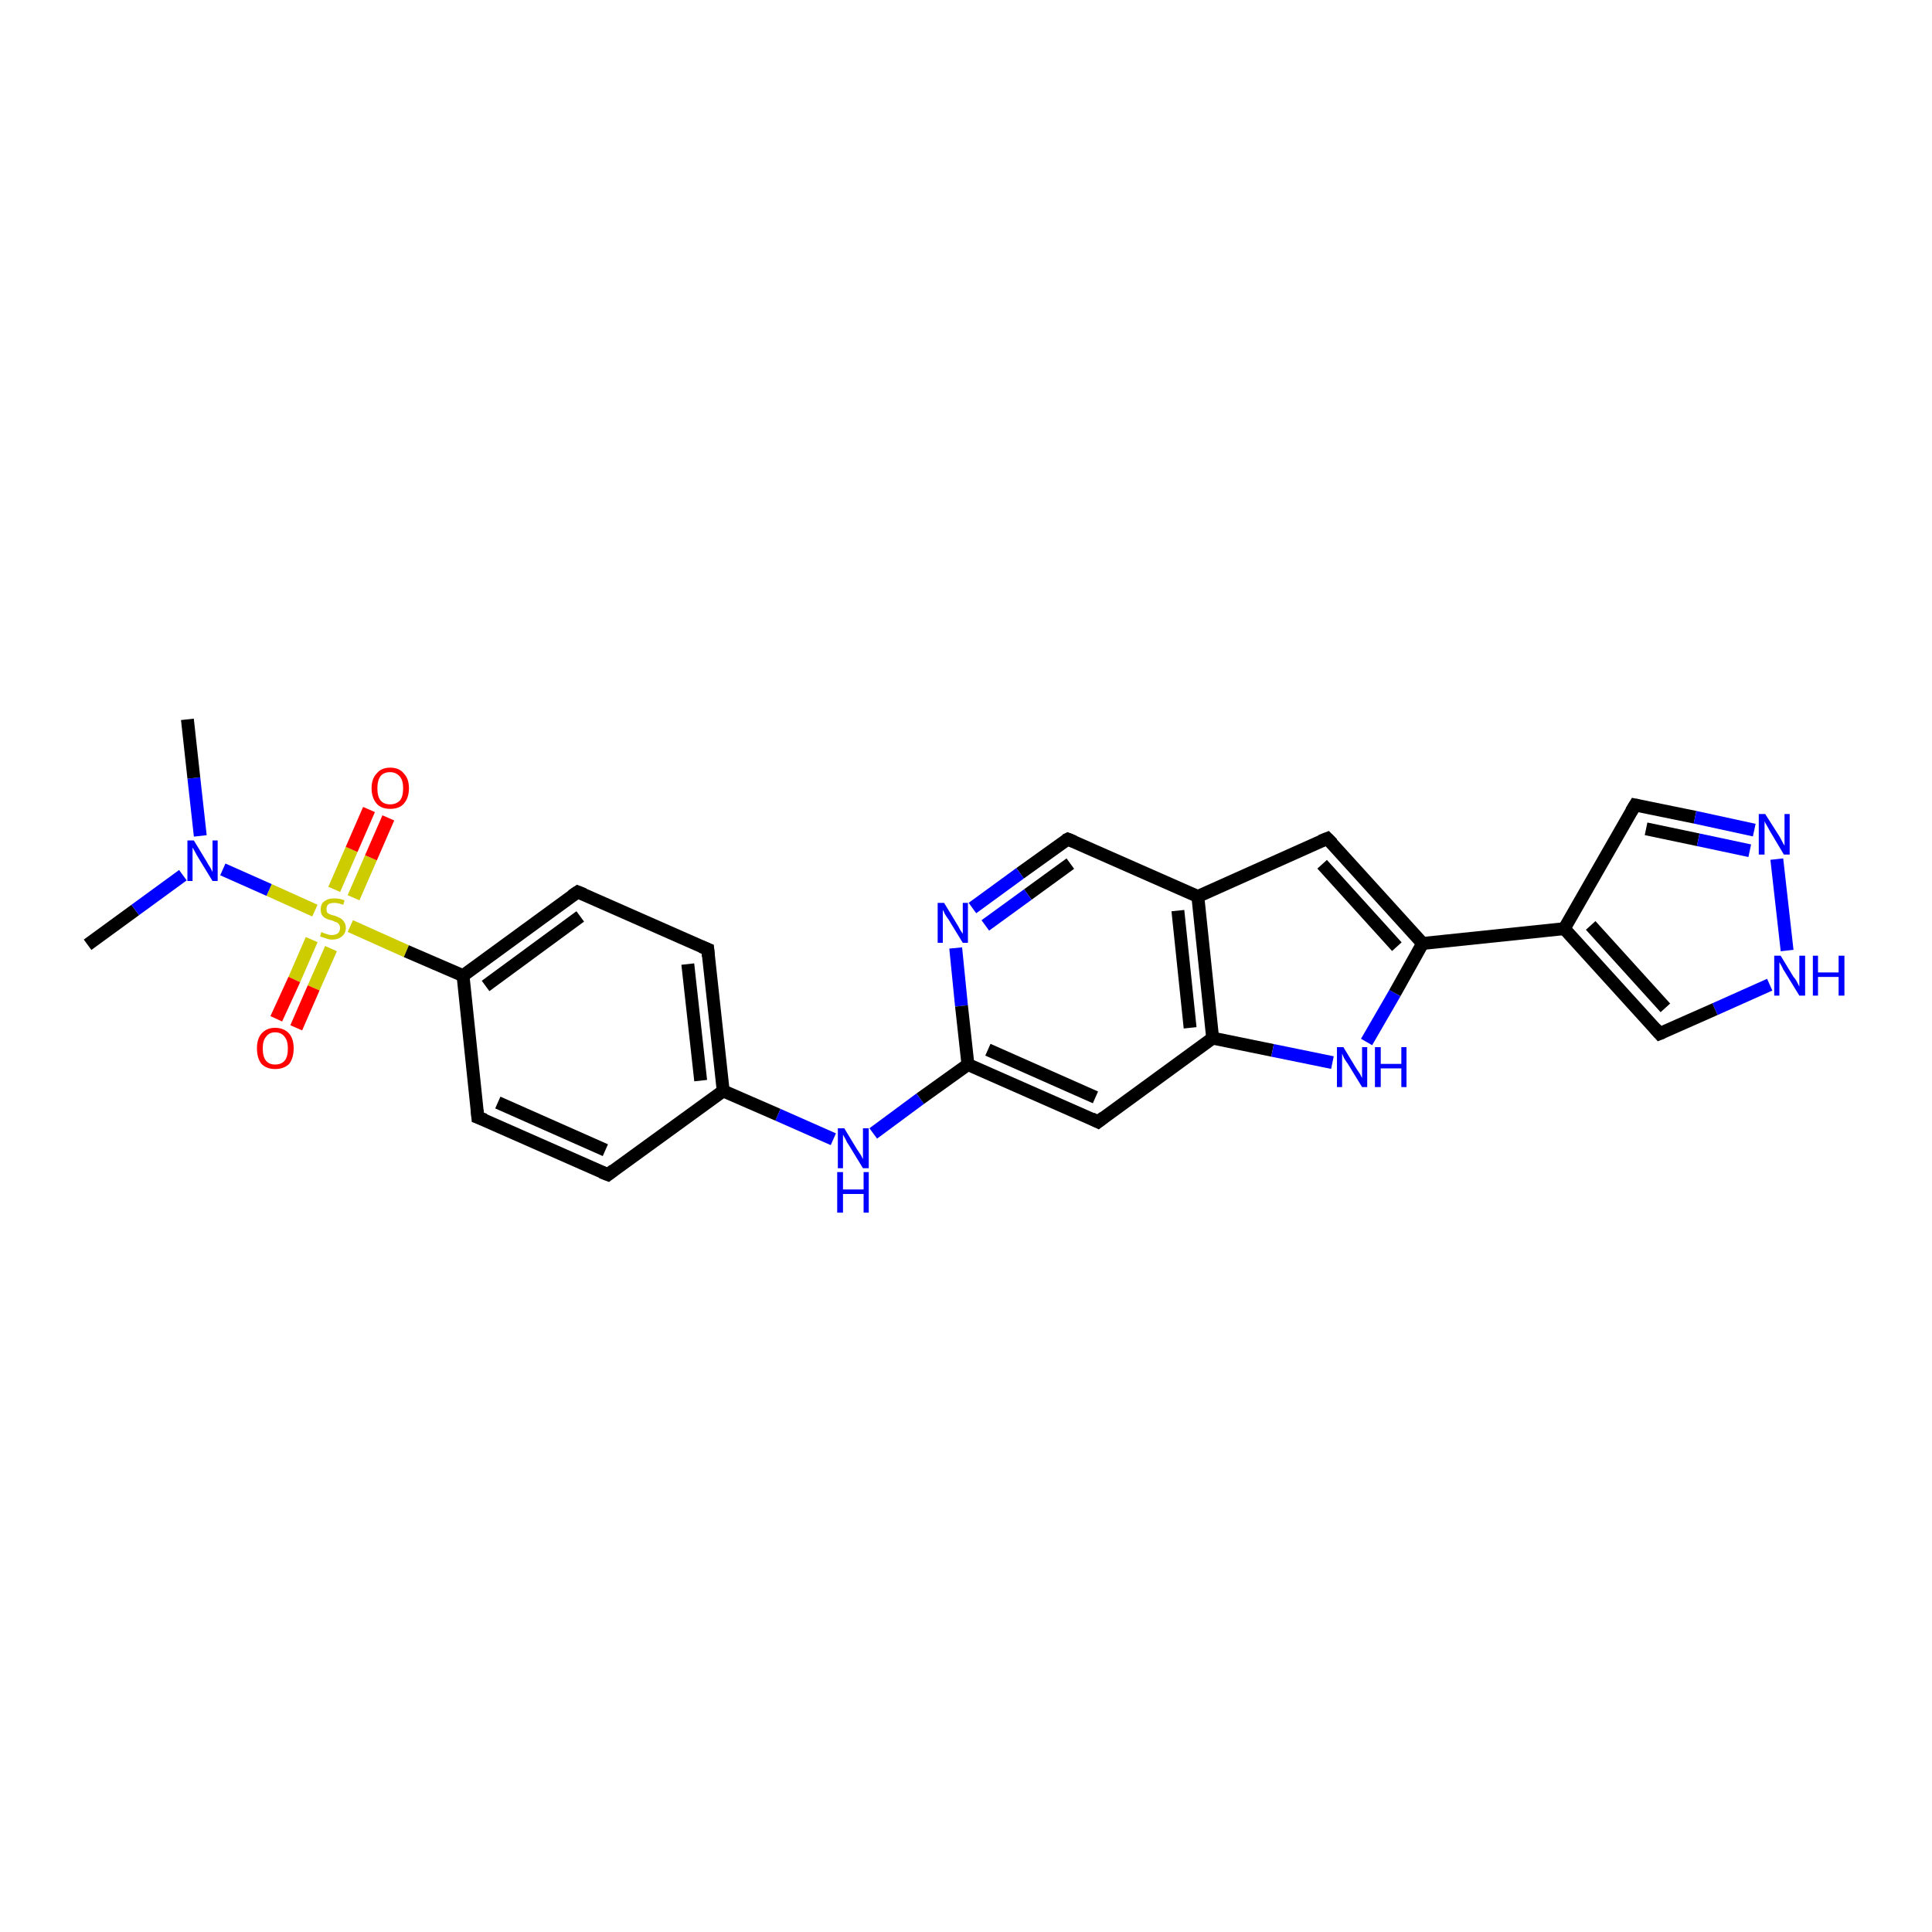 <?xml version='1.0' encoding='iso-8859-1'?>
<svg version='1.1' baseProfile='full'
              xmlns='http://www.w3.org/2000/svg'
                      xmlns:rdkit='http://www.rdkit.org/xml'
                      xmlns:xlink='http://www.w3.org/1999/xlink'
                  xml:space='preserve'
width='300px' height='300px' viewBox='0 0 300 300'>
<!-- END OF HEADER -->
<rect style='opacity:1.0;fill:#FFFFFF;stroke:none' width='300.0' height='300.0' x='0.0' y='0.0'> </rect>
<path class='bond-0 atom-0 atom-1' d='M 13.6,146.7 L 21.0,141.3' style='fill:none;fill-rule:evenodd;stroke:#000000;stroke-width:2.0px;stroke-linecap:butt;stroke-linejoin:miter;stroke-opacity:1' />
<path class='bond-0 atom-0 atom-1' d='M 21.0,141.3 L 28.4,135.9' style='fill:none;fill-rule:evenodd;stroke:#0000FF;stroke-width:2.0px;stroke-linecap:butt;stroke-linejoin:miter;stroke-opacity:1' />
<path class='bond-1 atom-1 atom-2' d='M 31.1,129.8 L 30.1,120.8' style='fill:none;fill-rule:evenodd;stroke:#0000FF;stroke-width:2.0px;stroke-linecap:butt;stroke-linejoin:miter;stroke-opacity:1' />
<path class='bond-1 atom-1 atom-2' d='M 30.1,120.8 L 29.1,111.7' style='fill:none;fill-rule:evenodd;stroke:#000000;stroke-width:2.0px;stroke-linecap:butt;stroke-linejoin:miter;stroke-opacity:1' />
<path class='bond-2 atom-1 atom-3' d='M 34.6,135.0 L 41.8,138.2' style='fill:none;fill-rule:evenodd;stroke:#0000FF;stroke-width:2.0px;stroke-linecap:butt;stroke-linejoin:miter;stroke-opacity:1' />
<path class='bond-2 atom-1 atom-3' d='M 41.8,138.2 L 48.9,141.4' style='fill:none;fill-rule:evenodd;stroke:#CCCC00;stroke-width:2.0px;stroke-linecap:butt;stroke-linejoin:miter;stroke-opacity:1' />
<path class='bond-3 atom-3 atom-4' d='M 54.9,139.4 L 57.6,133.2' style='fill:none;fill-rule:evenodd;stroke:#CCCC00;stroke-width:2.0px;stroke-linecap:butt;stroke-linejoin:miter;stroke-opacity:1' />
<path class='bond-3 atom-3 atom-4' d='M 57.6,133.2 L 60.3,127.0' style='fill:none;fill-rule:evenodd;stroke:#FF0000;stroke-width:2.0px;stroke-linecap:butt;stroke-linejoin:miter;stroke-opacity:1' />
<path class='bond-3 atom-3 atom-4' d='M 51.9,138.1 L 54.6,131.9' style='fill:none;fill-rule:evenodd;stroke:#CCCC00;stroke-width:2.0px;stroke-linecap:butt;stroke-linejoin:miter;stroke-opacity:1' />
<path class='bond-3 atom-3 atom-4' d='M 54.6,131.9 L 57.3,125.7' style='fill:none;fill-rule:evenodd;stroke:#FF0000;stroke-width:2.0px;stroke-linecap:butt;stroke-linejoin:miter;stroke-opacity:1' />
<path class='bond-4 atom-3 atom-5' d='M 48.4,145.9 L 45.7,152.1' style='fill:none;fill-rule:evenodd;stroke:#CCCC00;stroke-width:2.0px;stroke-linecap:butt;stroke-linejoin:miter;stroke-opacity:1' />
<path class='bond-4 atom-3 atom-5' d='M 45.7,152.1 L 42.9,158.2' style='fill:none;fill-rule:evenodd;stroke:#FF0000;stroke-width:2.0px;stroke-linecap:butt;stroke-linejoin:miter;stroke-opacity:1' />
<path class='bond-4 atom-3 atom-5' d='M 51.4,147.3 L 48.7,153.4' style='fill:none;fill-rule:evenodd;stroke:#CCCC00;stroke-width:2.0px;stroke-linecap:butt;stroke-linejoin:miter;stroke-opacity:1' />
<path class='bond-4 atom-3 atom-5' d='M 48.7,153.4 L 46.0,159.6' style='fill:none;fill-rule:evenodd;stroke:#FF0000;stroke-width:2.0px;stroke-linecap:butt;stroke-linejoin:miter;stroke-opacity:1' />
<path class='bond-5 atom-3 atom-6' d='M 54.4,143.8 L 63.1,147.7' style='fill:none;fill-rule:evenodd;stroke:#CCCC00;stroke-width:2.0px;stroke-linecap:butt;stroke-linejoin:miter;stroke-opacity:1' />
<path class='bond-5 atom-3 atom-6' d='M 63.1,147.7 L 71.9,151.5' style='fill:none;fill-rule:evenodd;stroke:#000000;stroke-width:2.0px;stroke-linecap:butt;stroke-linejoin:miter;stroke-opacity:1' />
<path class='bond-6 atom-6 atom-7' d='M 71.9,151.5 L 89.7,138.5' style='fill:none;fill-rule:evenodd;stroke:#000000;stroke-width:2.0px;stroke-linecap:butt;stroke-linejoin:miter;stroke-opacity:1' />
<path class='bond-6 atom-6 atom-7' d='M 75.4,153.1 L 90.1,142.3' style='fill:none;fill-rule:evenodd;stroke:#000000;stroke-width:2.0px;stroke-linecap:butt;stroke-linejoin:miter;stroke-opacity:1' />
<path class='bond-7 atom-7 atom-8' d='M 89.7,138.5 L 109.9,147.4' style='fill:none;fill-rule:evenodd;stroke:#000000;stroke-width:2.0px;stroke-linecap:butt;stroke-linejoin:miter;stroke-opacity:1' />
<path class='bond-8 atom-8 atom-9' d='M 109.9,147.4 L 112.3,169.4' style='fill:none;fill-rule:evenodd;stroke:#000000;stroke-width:2.0px;stroke-linecap:butt;stroke-linejoin:miter;stroke-opacity:1' />
<path class='bond-8 atom-8 atom-9' d='M 106.8,149.7 L 108.8,167.8' style='fill:none;fill-rule:evenodd;stroke:#000000;stroke-width:2.0px;stroke-linecap:butt;stroke-linejoin:miter;stroke-opacity:1' />
<path class='bond-9 atom-9 atom-10' d='M 112.3,169.4 L 120.8,173.1' style='fill:none;fill-rule:evenodd;stroke:#000000;stroke-width:2.0px;stroke-linecap:butt;stroke-linejoin:miter;stroke-opacity:1' />
<path class='bond-9 atom-9 atom-10' d='M 120.8,173.1 L 129.4,176.9' style='fill:none;fill-rule:evenodd;stroke:#0000FF;stroke-width:2.0px;stroke-linecap:butt;stroke-linejoin:miter;stroke-opacity:1' />
<path class='bond-10 atom-10 atom-11' d='M 135.6,176.0 L 142.9,170.6' style='fill:none;fill-rule:evenodd;stroke:#0000FF;stroke-width:2.0px;stroke-linecap:butt;stroke-linejoin:miter;stroke-opacity:1' />
<path class='bond-10 atom-10 atom-11' d='M 142.9,170.6 L 150.3,165.3' style='fill:none;fill-rule:evenodd;stroke:#000000;stroke-width:2.0px;stroke-linecap:butt;stroke-linejoin:miter;stroke-opacity:1' />
<path class='bond-11 atom-11 atom-12' d='M 150.3,165.3 L 170.5,174.2' style='fill:none;fill-rule:evenodd;stroke:#000000;stroke-width:2.0px;stroke-linecap:butt;stroke-linejoin:miter;stroke-opacity:1' />
<path class='bond-11 atom-11 atom-12' d='M 153.4,163.0 L 170.1,170.4' style='fill:none;fill-rule:evenodd;stroke:#000000;stroke-width:2.0px;stroke-linecap:butt;stroke-linejoin:miter;stroke-opacity:1' />
<path class='bond-12 atom-12 atom-13' d='M 170.5,174.2 L 188.3,161.2' style='fill:none;fill-rule:evenodd;stroke:#000000;stroke-width:2.0px;stroke-linecap:butt;stroke-linejoin:miter;stroke-opacity:1' />
<path class='bond-13 atom-13 atom-14' d='M 188.3,161.2 L 197.6,163.1' style='fill:none;fill-rule:evenodd;stroke:#000000;stroke-width:2.0px;stroke-linecap:butt;stroke-linejoin:miter;stroke-opacity:1' />
<path class='bond-13 atom-13 atom-14' d='M 197.6,163.1 L 206.9,165.0' style='fill:none;fill-rule:evenodd;stroke:#0000FF;stroke-width:2.0px;stroke-linecap:butt;stroke-linejoin:miter;stroke-opacity:1' />
<path class='bond-14 atom-14 atom-15' d='M 212.2,161.8 L 216.6,154.2' style='fill:none;fill-rule:evenodd;stroke:#0000FF;stroke-width:2.0px;stroke-linecap:butt;stroke-linejoin:miter;stroke-opacity:1' />
<path class='bond-14 atom-14 atom-15' d='M 216.6,154.2 L 220.9,146.5' style='fill:none;fill-rule:evenodd;stroke:#000000;stroke-width:2.0px;stroke-linecap:butt;stroke-linejoin:miter;stroke-opacity:1' />
<path class='bond-15 atom-15 atom-16' d='M 220.9,146.5 L 206.1,130.2' style='fill:none;fill-rule:evenodd;stroke:#000000;stroke-width:2.0px;stroke-linecap:butt;stroke-linejoin:miter;stroke-opacity:1' />
<path class='bond-15 atom-15 atom-16' d='M 216.9,147.0 L 205.3,134.2' style='fill:none;fill-rule:evenodd;stroke:#000000;stroke-width:2.0px;stroke-linecap:butt;stroke-linejoin:miter;stroke-opacity:1' />
<path class='bond-16 atom-16 atom-17' d='M 206.1,130.2 L 186.0,139.2' style='fill:none;fill-rule:evenodd;stroke:#000000;stroke-width:2.0px;stroke-linecap:butt;stroke-linejoin:miter;stroke-opacity:1' />
<path class='bond-17 atom-17 atom-18' d='M 186.0,139.2 L 165.8,130.3' style='fill:none;fill-rule:evenodd;stroke:#000000;stroke-width:2.0px;stroke-linecap:butt;stroke-linejoin:miter;stroke-opacity:1' />
<path class='bond-18 atom-18 atom-19' d='M 165.8,130.3 L 158.4,135.6' style='fill:none;fill-rule:evenodd;stroke:#000000;stroke-width:2.0px;stroke-linecap:butt;stroke-linejoin:miter;stroke-opacity:1' />
<path class='bond-18 atom-18 atom-19' d='M 158.4,135.6 L 151.0,141.0' style='fill:none;fill-rule:evenodd;stroke:#0000FF;stroke-width:2.0px;stroke-linecap:butt;stroke-linejoin:miter;stroke-opacity:1' />
<path class='bond-18 atom-18 atom-19' d='M 166.2,134.1 L 159.6,138.9' style='fill:none;fill-rule:evenodd;stroke:#000000;stroke-width:2.0px;stroke-linecap:butt;stroke-linejoin:miter;stroke-opacity:1' />
<path class='bond-18 atom-18 atom-19' d='M 159.6,138.9 L 153.0,143.7' style='fill:none;fill-rule:evenodd;stroke:#0000FF;stroke-width:2.0px;stroke-linecap:butt;stroke-linejoin:miter;stroke-opacity:1' />
<path class='bond-19 atom-15 atom-20' d='M 220.9,146.5 L 242.9,144.2' style='fill:none;fill-rule:evenodd;stroke:#000000;stroke-width:2.0px;stroke-linecap:butt;stroke-linejoin:miter;stroke-opacity:1' />
<path class='bond-20 atom-20 atom-21' d='M 242.9,144.2 L 253.9,125.0' style='fill:none;fill-rule:evenodd;stroke:#000000;stroke-width:2.0px;stroke-linecap:butt;stroke-linejoin:miter;stroke-opacity:1' />
<path class='bond-21 atom-21 atom-22' d='M 253.9,125.0 L 263.2,126.9' style='fill:none;fill-rule:evenodd;stroke:#000000;stroke-width:2.0px;stroke-linecap:butt;stroke-linejoin:miter;stroke-opacity:1' />
<path class='bond-21 atom-21 atom-22' d='M 263.2,126.9 L 272.4,128.9' style='fill:none;fill-rule:evenodd;stroke:#0000FF;stroke-width:2.0px;stroke-linecap:butt;stroke-linejoin:miter;stroke-opacity:1' />
<path class='bond-21 atom-21 atom-22' d='M 255.6,128.7 L 263.7,130.4' style='fill:none;fill-rule:evenodd;stroke:#000000;stroke-width:2.0px;stroke-linecap:butt;stroke-linejoin:miter;stroke-opacity:1' />
<path class='bond-21 atom-21 atom-22' d='M 263.7,130.4 L 271.7,132.1' style='fill:none;fill-rule:evenodd;stroke:#0000FF;stroke-width:2.0px;stroke-linecap:butt;stroke-linejoin:miter;stroke-opacity:1' />
<path class='bond-22 atom-22 atom-23' d='M 275.9,133.4 L 277.5,147.6' style='fill:none;fill-rule:evenodd;stroke:#0000FF;stroke-width:2.0px;stroke-linecap:butt;stroke-linejoin:miter;stroke-opacity:1' />
<path class='bond-23 atom-23 atom-24' d='M 274.8,152.9 L 266.3,156.7' style='fill:none;fill-rule:evenodd;stroke:#0000FF;stroke-width:2.0px;stroke-linecap:butt;stroke-linejoin:miter;stroke-opacity:1' />
<path class='bond-23 atom-23 atom-24' d='M 266.3,156.7 L 257.7,160.5' style='fill:none;fill-rule:evenodd;stroke:#000000;stroke-width:2.0px;stroke-linecap:butt;stroke-linejoin:miter;stroke-opacity:1' />
<path class='bond-24 atom-9 atom-25' d='M 112.3,169.4 L 94.4,182.4' style='fill:none;fill-rule:evenodd;stroke:#000000;stroke-width:2.0px;stroke-linecap:butt;stroke-linejoin:miter;stroke-opacity:1' />
<path class='bond-25 atom-25 atom-26' d='M 94.4,182.4 L 74.2,173.5' style='fill:none;fill-rule:evenodd;stroke:#000000;stroke-width:2.0px;stroke-linecap:butt;stroke-linejoin:miter;stroke-opacity:1' />
<path class='bond-25 atom-25 atom-26' d='M 94.0,178.6 L 77.3,171.2' style='fill:none;fill-rule:evenodd;stroke:#000000;stroke-width:2.0px;stroke-linecap:butt;stroke-linejoin:miter;stroke-opacity:1' />
<path class='bond-26 atom-26 atom-6' d='M 74.2,173.5 L 71.9,151.5' style='fill:none;fill-rule:evenodd;stroke:#000000;stroke-width:2.0px;stroke-linecap:butt;stroke-linejoin:miter;stroke-opacity:1' />
<path class='bond-27 atom-19 atom-11' d='M 148.4,147.2 L 149.3,156.2' style='fill:none;fill-rule:evenodd;stroke:#0000FF;stroke-width:2.0px;stroke-linecap:butt;stroke-linejoin:miter;stroke-opacity:1' />
<path class='bond-27 atom-19 atom-11' d='M 149.3,156.2 L 150.3,165.3' style='fill:none;fill-rule:evenodd;stroke:#000000;stroke-width:2.0px;stroke-linecap:butt;stroke-linejoin:miter;stroke-opacity:1' />
<path class='bond-28 atom-24 atom-20' d='M 257.7,160.5 L 242.9,144.2' style='fill:none;fill-rule:evenodd;stroke:#000000;stroke-width:2.0px;stroke-linecap:butt;stroke-linejoin:miter;stroke-opacity:1' />
<path class='bond-28 atom-24 atom-20' d='M 258.6,156.5 L 247.0,143.7' style='fill:none;fill-rule:evenodd;stroke:#000000;stroke-width:2.0px;stroke-linecap:butt;stroke-linejoin:miter;stroke-opacity:1' />
<path class='bond-29 atom-17 atom-13' d='M 186.0,139.2 L 188.3,161.2' style='fill:none;fill-rule:evenodd;stroke:#000000;stroke-width:2.0px;stroke-linecap:butt;stroke-linejoin:miter;stroke-opacity:1' />
<path class='bond-29 atom-17 atom-13' d='M 182.9,141.4 L 184.8,159.6' style='fill:none;fill-rule:evenodd;stroke:#000000;stroke-width:2.0px;stroke-linecap:butt;stroke-linejoin:miter;stroke-opacity:1' />
<path d='M 88.8,139.1 L 89.7,138.5 L 90.7,138.9' style='fill:none;stroke:#000000;stroke-width:2.0px;stroke-linecap:butt;stroke-linejoin:miter;stroke-opacity:1;' />
<path d='M 108.9,147.0 L 109.9,147.4 L 110.0,148.5' style='fill:none;stroke:#000000;stroke-width:2.0px;stroke-linecap:butt;stroke-linejoin:miter;stroke-opacity:1;' />
<path d='M 169.5,173.7 L 170.5,174.2 L 171.4,173.5' style='fill:none;stroke:#000000;stroke-width:2.0px;stroke-linecap:butt;stroke-linejoin:miter;stroke-opacity:1;' />
<path d='M 206.9,131.0 L 206.1,130.2 L 205.1,130.6' style='fill:none;stroke:#000000;stroke-width:2.0px;stroke-linecap:butt;stroke-linejoin:miter;stroke-opacity:1;' />
<path d='M 166.8,130.7 L 165.8,130.3 L 165.4,130.5' style='fill:none;stroke:#000000;stroke-width:2.0px;stroke-linecap:butt;stroke-linejoin:miter;stroke-opacity:1;' />
<path d='M 253.3,126.0 L 253.9,125.0 L 254.4,125.1' style='fill:none;stroke:#000000;stroke-width:2.0px;stroke-linecap:butt;stroke-linejoin:miter;stroke-opacity:1;' />
<path d='M 258.2,160.3 L 257.7,160.5 L 257.0,159.7' style='fill:none;stroke:#000000;stroke-width:2.0px;stroke-linecap:butt;stroke-linejoin:miter;stroke-opacity:1;' />
<path d='M 95.3,181.7 L 94.4,182.4 L 93.4,182.0' style='fill:none;stroke:#000000;stroke-width:2.0px;stroke-linecap:butt;stroke-linejoin:miter;stroke-opacity:1;' />
<path d='M 75.3,173.9 L 74.2,173.5 L 74.1,172.4' style='fill:none;stroke:#000000;stroke-width:2.0px;stroke-linecap:butt;stroke-linejoin:miter;stroke-opacity:1;' />
<path class='atom-1' d='M 30.1 130.5
L 32.1 133.8
Q 32.3 134.2, 32.7 134.8
Q 33.0 135.4, 33.0 135.4
L 33.0 130.5
L 33.8 130.5
L 33.8 136.8
L 33.0 136.8
L 30.8 133.2
Q 30.5 132.7, 30.3 132.3
Q 30.0 131.8, 29.9 131.6
L 29.9 136.8
L 29.1 136.8
L 29.1 130.5
L 30.1 130.5
' fill='#0000FF'/>
<path class='atom-3' d='M 49.9 144.7
Q 50.0 144.8, 50.3 144.9
Q 50.6 145.0, 50.9 145.1
Q 51.2 145.2, 51.5 145.2
Q 52.1 145.2, 52.5 144.9
Q 52.8 144.6, 52.8 144.1
Q 52.8 143.7, 52.6 143.5
Q 52.5 143.3, 52.2 143.2
Q 51.9 143.1, 51.5 142.9
Q 50.9 142.8, 50.6 142.6
Q 50.3 142.5, 50.0 142.1
Q 49.8 141.8, 49.8 141.2
Q 49.8 140.4, 50.3 140.0
Q 50.9 139.5, 51.9 139.5
Q 52.7 139.5, 53.5 139.8
L 53.3 140.5
Q 52.5 140.2, 52.0 140.2
Q 51.3 140.2, 51.0 140.4
Q 50.7 140.7, 50.7 141.1
Q 50.7 141.5, 50.8 141.7
Q 51.0 141.9, 51.3 142.0
Q 51.5 142.1, 52.0 142.2
Q 52.5 142.4, 52.9 142.6
Q 53.2 142.8, 53.4 143.1
Q 53.7 143.5, 53.7 144.1
Q 53.7 144.9, 53.1 145.4
Q 52.5 145.9, 51.6 145.9
Q 51.0 145.9, 50.6 145.7
Q 50.2 145.6, 49.7 145.4
L 49.9 144.7
' fill='#CCCC00'/>
<path class='atom-4' d='M 57.7 122.4
Q 57.7 120.9, 58.5 120.1
Q 59.2 119.2, 60.6 119.2
Q 62.0 119.2, 62.7 120.1
Q 63.5 120.9, 63.5 122.4
Q 63.5 123.9, 62.7 124.8
Q 62.0 125.6, 60.6 125.6
Q 59.2 125.6, 58.5 124.8
Q 57.7 123.9, 57.7 122.4
M 60.6 124.9
Q 61.5 124.9, 62.1 124.3
Q 62.6 123.7, 62.6 122.4
Q 62.6 121.2, 62.1 120.6
Q 61.5 119.9, 60.6 119.9
Q 59.6 119.9, 59.1 120.5
Q 58.6 121.2, 58.6 122.4
Q 58.6 123.7, 59.1 124.3
Q 59.6 124.9, 60.6 124.9
' fill='#FF0000'/>
<path class='atom-5' d='M 39.9 162.8
Q 39.9 161.3, 40.6 160.5
Q 41.4 159.6, 42.7 159.6
Q 44.1 159.6, 44.9 160.5
Q 45.6 161.3, 45.6 162.8
Q 45.6 164.3, 44.9 165.2
Q 44.1 166.0, 42.7 166.0
Q 41.4 166.0, 40.6 165.2
Q 39.9 164.3, 39.9 162.8
M 42.7 165.3
Q 43.7 165.3, 44.2 164.7
Q 44.7 164.1, 44.7 162.8
Q 44.7 161.6, 44.2 161.0
Q 43.7 160.3, 42.7 160.3
Q 41.8 160.3, 41.3 161.0
Q 40.8 161.6, 40.8 162.8
Q 40.8 164.1, 41.3 164.7
Q 41.8 165.3, 42.7 165.3
' fill='#FF0000'/>
<path class='atom-10' d='M 131.1 175.2
L 133.1 178.5
Q 133.3 178.8, 133.7 179.4
Q 134.0 180.0, 134.0 180.0
L 134.0 175.2
L 134.9 175.2
L 134.9 181.4
L 134.0 181.4
L 131.8 177.8
Q 131.5 177.4, 131.3 176.9
Q 131.0 176.4, 130.9 176.2
L 130.9 181.4
L 130.1 181.4
L 130.1 175.2
L 131.1 175.2
' fill='#0000FF'/>
<path class='atom-10' d='M 130.0 182.0
L 130.9 182.0
L 130.9 184.7
L 134.1 184.7
L 134.1 182.0
L 134.9 182.0
L 134.9 188.3
L 134.1 188.3
L 134.1 185.4
L 130.9 185.4
L 130.9 188.3
L 130.0 188.3
L 130.0 182.0
' fill='#0000FF'/>
<path class='atom-14' d='M 208.6 162.6
L 210.6 165.9
Q 210.8 166.2, 211.2 166.8
Q 211.5 167.4, 211.5 167.4
L 211.5 162.6
L 212.3 162.6
L 212.3 168.8
L 211.5 168.8
L 209.3 165.2
Q 209.0 164.8, 208.7 164.3
Q 208.5 163.8, 208.4 163.6
L 208.4 168.8
L 207.6 168.8
L 207.6 162.6
L 208.6 162.6
' fill='#0000FF'/>
<path class='atom-14' d='M 213.5 162.6
L 214.4 162.6
L 214.4 165.2
L 217.6 165.2
L 217.6 162.6
L 218.4 162.6
L 218.4 168.8
L 217.6 168.8
L 217.6 165.9
L 214.4 165.9
L 214.4 168.8
L 213.5 168.8
L 213.5 162.6
' fill='#0000FF'/>
<path class='atom-19' d='M 146.6 140.2
L 148.6 143.5
Q 148.8 143.8, 149.1 144.4
Q 149.5 145.0, 149.5 145.0
L 149.5 140.2
L 150.3 140.2
L 150.3 146.4
L 149.5 146.4
L 147.3 142.8
Q 147.0 142.4, 146.7 141.9
Q 146.5 141.4, 146.4 141.3
L 146.4 146.4
L 145.6 146.4
L 145.6 140.2
L 146.6 140.2
' fill='#0000FF'/>
<path class='atom-22' d='M 274.1 126.4
L 276.2 129.7
Q 276.4 130.0, 276.7 130.6
Q 277.0 131.2, 277.1 131.3
L 277.1 126.4
L 277.9 126.4
L 277.9 132.7
L 277.0 132.7
L 274.8 129.0
Q 274.6 128.6, 274.3 128.1
Q 274.0 127.6, 274.0 127.5
L 274.0 132.7
L 273.1 132.7
L 273.1 126.4
L 274.1 126.4
' fill='#0000FF'/>
<path class='atom-23' d='M 276.5 148.4
L 278.5 151.7
Q 278.8 152.0, 279.1 152.6
Q 279.4 153.2, 279.4 153.2
L 279.4 148.4
L 280.3 148.4
L 280.3 154.6
L 279.4 154.6
L 277.2 151.0
Q 276.9 150.6, 276.7 150.1
Q 276.4 149.6, 276.3 149.4
L 276.3 154.6
L 275.5 154.6
L 275.5 148.4
L 276.5 148.4
' fill='#0000FF'/>
<path class='atom-23' d='M 281.5 148.4
L 282.3 148.4
L 282.3 151.0
L 285.5 151.0
L 285.5 148.4
L 286.4 148.4
L 286.4 154.6
L 285.5 154.6
L 285.5 151.7
L 282.3 151.7
L 282.3 154.6
L 281.5 154.6
L 281.5 148.4
' fill='#0000FF'/>
</svg>
